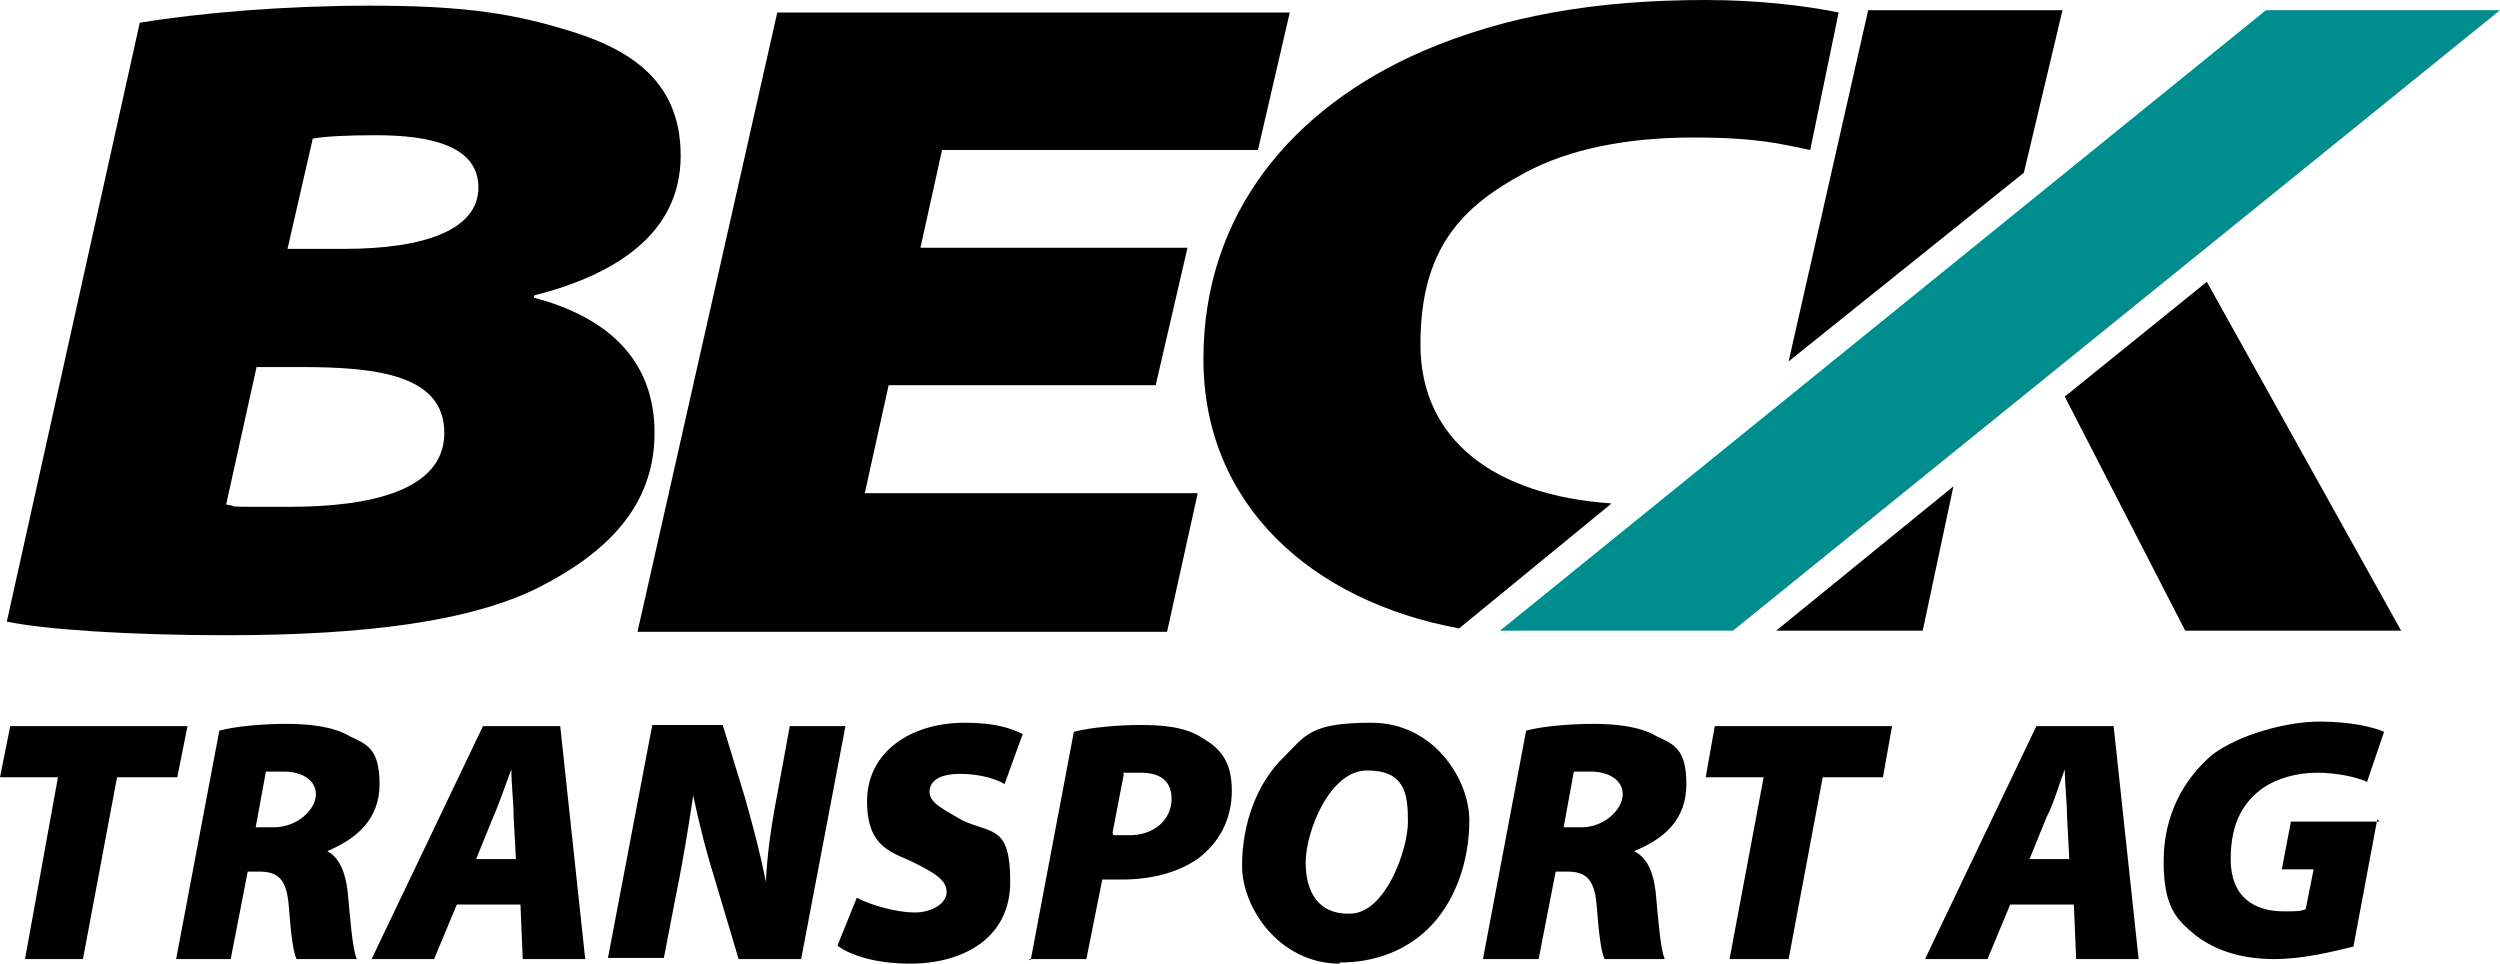 <?xml version="1.0" encoding="UTF-8"?>
<svg xmlns="http://www.w3.org/2000/svg" version="1.1" viewBox="0 0 220 84.8">
  <defs>
    <style>
      .cls-1 {
        fill: #008d8e;
      }
    </style>
  </defs>
  <!-- Generator: Adobe Illustrator 28.6.0, SVG Export Plug-In . SVG Version: 1.2.0 Build 709)  -->
  <g>
    <g id="Layer_1">
      <g id="Ebene_1">
        <path d="M141.8,44.3c-10.3-.7-16.8-5.6-16.8-14s3.6-12.1,9.2-15.1c3.9-2.1,9-3.1,14.8-3.1s7.8.6,10.3,1.1l2.5-12.1c-2.9-.6-7.1-1.1-11.7-1.1-9.7,0-17.7,1.4-24.9,4.5-11.5,5-19.3,14.3-19.3,27.1s9.5,21.3,22.5,23.7l13.3-10.9h0Z"/>
        <polygon points="104.5 21.8 81 21.8 82.9 13.2 110.7 13.2 113.5 1.1 68.4 1.1 56.1 55.6 102.7 55.6 105.4 43.4 76.1 43.4 78.2 33.9 101.7 33.9 104.5 21.8"/>
        <polygon points="181.5 .9 164.4 .9 157.4 31.8 178.1 15.2 181.5 .9"/>
        <g>
          <polygon points="2.2 84.4 7.3 84.4 10.3 68.4 15.6 68.4 16.5 63.9 .9 63.9 0 68.4 5.1 68.4 2.2 84.4"/>
          <path d="M15.2,84.4h5.1l1.5-7.7h1c1.6,0,2.4.6,2.6,2.9.2,2.6.4,4.2.7,4.8h5.3c-.4-.9-.6-3.8-.8-5.9-.2-1.7-.7-3-1.8-3.6h0c2.6-1.1,4.6-2.8,4.6-5.9s-1.1-3.5-2.6-4.2c-1.5-.9-3.7-1.1-5.6-1.1s-4.5.2-5.9.6l-3.8,20.1h0ZM23.5,67.9c.3,0,.8,0,1.5,0,1.5,0,2.8.7,2.8,2s-1.6,2.9-3.7,2.9h-1.6l.9-4.9h0Z"/>
          <path d="M45.8,79.6l.2,4.8h5.5l-2.2-20.5h-6.8l-9.8,20.5h5.5l2-4.8h5.5ZM41.9,75.6l1.5-3.7c.5-1.1,1.1-2.9,1.6-4.2h0c0,1.3.2,3,.2,4.2l.2,3.7h-3.7,0Z"/>
          <path d="M58.4,84.4l1.1-5.7c.7-3.4,1.2-6.7,1.5-8.7h0c.6,2.8,1.1,4.8,2,7.7l2,6.7h5.5l3.9-20.5h-4.9l-1.1,6c-.6,3.1-.9,5.5-1,7.7h0c-.5-2.5-1.1-4.8-1.9-7.6l-1.9-6.2h-6.2l-3.9,20.5h4.9Z"/>
          <path d="M73.8,83.3c1,.7,3.1,1.5,6.3,1.5,4.6,0,8.8-2.2,8.8-7.2s-1.6-4.2-4.2-5.4c-1.5-.9-2.9-1.5-2.9-2.5s.9-1.6,2.7-1.6,3.3.5,3.9.9l1.6-4.4c-1-.5-2.4-1-5.1-1-4.8,0-8.6,2.6-8.6,6.9s2.4,4.5,4.3,5.5c1.8.9,2.7,1.5,2.7,2.5s-1.3,1.8-2.8,1.8-3.8-.6-5.1-1.3l-1.7,4.2h0Z"/>
          <path d="M90.5,84.4h5.1l1.4-7c.4,0,1,0,1.7,0,2.6,0,5-.6,6.8-1.9,1.7-1.3,2.9-3.3,2.9-5.9s-1-3.7-2.5-4.6c-1.6-1.1-3.8-1.2-5.6-1.2s-4.3.2-5.8.6l-3.8,20.1h0ZM98.8,68c.3,0,.8,0,1.6,0,1.4,0,2.7.5,2.7,2.3s-1.5,3.2-3.7,3.2-1.2,0-1.5-.2c0,0,1-5.2,1-5.2Z"/>
          <path d="M117.9,84.7c3.2,0,5.8-1.1,7.7-2.9,2.4-2.3,3.7-5.9,3.7-9.6s-3.2-8.6-8.6-8.6-5.8,1.1-7.7,3c-2.4,2.3-3.7,5.9-3.7,9.6s3.3,8.6,8.6,8.6h0ZM118.6,80.4c-2.5,0-3.7-1.8-3.7-4.5s2.1-8.1,5.4-8.1,3.6,2,3.6,4.5-2,8.1-5.1,8.1h0Z"/>
          <path d="M130.3,84.4h5.1l1.5-7.7h1c1.6,0,2.4.6,2.6,2.9.2,2.6.4,4.2.7,4.8h5.3c-.4-.9-.6-3.8-.8-5.9-.2-1.7-.7-3-1.9-3.6h0c2.7-1.1,4.6-2.8,4.6-5.9s-1.1-3.5-2.6-4.2c-1.5-.9-3.7-1.1-5.6-1.1s-4.5.2-5.9.6l-3.8,20.1h0ZM138.5,67.9c.3,0,.8,0,1.5,0,1.5,0,2.8.7,2.8,2s-1.6,2.9-3.6,2.9h-1.6l.9-4.9Z"/>
          <polygon points="152.2 84.4 157.4 84.4 160.4 68.4 165.7 68.4 166.5 63.9 150.9 63.9 150.1 68.4 155.2 68.4 152.2 84.4"/>
          <path d="M182.5,79.6l.2,4.8h5.5l-2.2-20.5h-6.8l-9.8,20.5h5.5l2-4.8h5.5ZM178.6,75.6l1.5-3.7c.6-1.1,1.1-2.9,1.6-4.2h0c0,1.3.2,3,.2,4.2l.2,3.7h-3.7,0Z"/>
          <path d="M209.4,72.3h-7.8l-.8,4.2h2.8l-.7,3.5c-.4.2-.9.2-1.9.2-2.7,0-4.7-1.3-4.7-4.6s1.2-5.1,2.9-6.3c1.2-.8,2.9-1.3,4.7-1.3s3.5.4,4.4.8l1.5-4.4c-.9-.4-2.9-.9-5.7-.9s-7,1.1-9.4,2.9c-2.6,2.2-4.3,5.4-4.3,9.4s1.1,5.1,2.8,6.5c1.8,1.4,4.2,2.1,6.9,2.1s5.3-.7,7-1.1l2.1-11.2h0Z"/>
        </g>
        <polygon points="211.3 55.5 194.2 24.8 181.7 34.9 192.3 55.5 211.3 55.5"/>
        <polygon points="169.2 55.5 171.9 42.8 156.3 55.5 169.2 55.5"/>
        <polygon class="cls-1" points="132 55.5 199.4 .9 220 .9 152.5 55.5 132 55.5"/>
        <path d="M.6,54.7c3.3.7,10.8,1.2,19.3,1.2,12.2,0,21.5-1.2,27.5-4.2,5.9-3,10.2-7.1,10.2-13.6s-4.2-10.2-10.6-11.9v-.2c7.1-1.8,12.9-5.4,12.9-12.3s-4.9-9.6-10.5-11.2c-5-1.5-9.6-2-16.9-2s-14.7.6-20.2,1.5L.6,54.7ZM27.5,12.2c1.1-.2,3-.3,5.6-.3,4.7,0,9,.9,9,4.6s-4.7,5.4-11.8,5.4h-5l2.2-9.6h0ZM22.6,32.3h3.9c6.7,0,12.6.7,12.6,5.8s-6.6,6.5-13.6,6.5-4,0-5.6-.2l2.7-12.2h0Z"/>
      </g>
    </g>
  </g>
</svg>